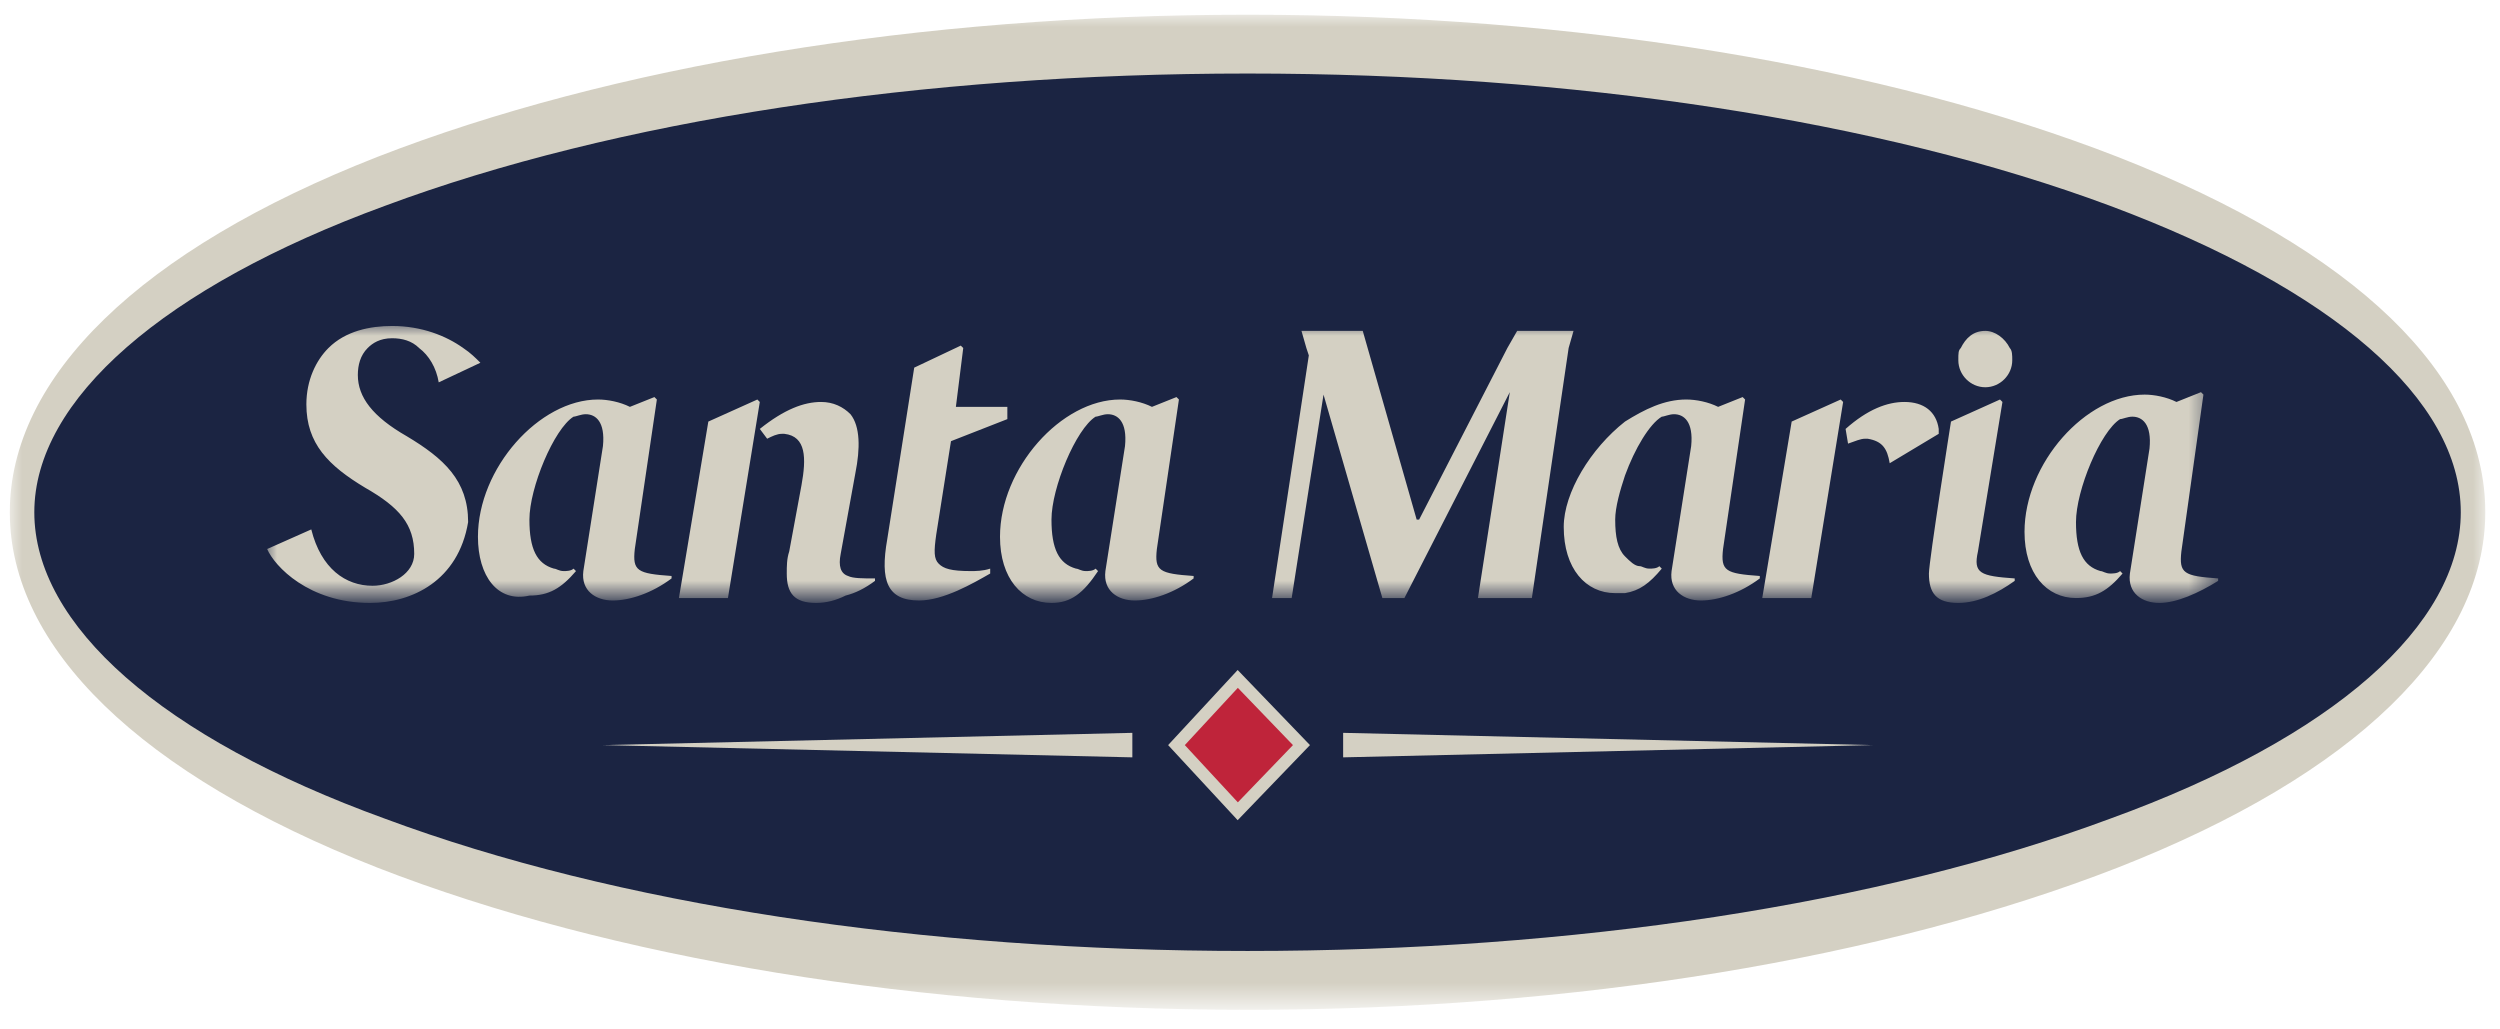 <?xml version="1.0" encoding="utf-8"?>
<!-- Generator: Adobe Illustrator 20.1.0, SVG Export Plug-In . SVG Version: 6.00 Build 0)  -->
<svg version="1.1" id="Layer_1" xmlns="http://www.w3.org/2000/svg" xmlns:xlink="http://www.w3.org/1999/xlink" x="0px" y="0px"
	 viewBox="0 0 102 42" style="enable-background:new 0 0 102 42;" xml:space="preserve">
<style type="text/css">
	.st0{fill:#1B2442;}
	.st1{filter:url(#Adobe_OpacityMaskFilter);}
	.st2{fill:#FFFFFF;}
	.st3{mask:url(#mask-2);fill:#D4D0C3;}
	.st4{filter:url(#Adobe_OpacityMaskFilter_1_);}
	.st5{mask:url(#mask-4);fill:#D4D0C3;}
	.st6{fill:#BF243A;}
	.st7{fill:none;stroke:#D4D0C3;stroke-width:0.5;}
	.st8{fill:#D4D0C3;}
</style>
<path id="Fill-1" class="st0" d="M50.9,39.3c27.6,0,50-8.2,50-18.4c0-10.1-22.4-18.4-50-18.4c-27.6,0-50,8.2-50,18.4
	C0.9,31,23.3,39.3,50.9,39.3"/>
<g id="Group-5">
	<g id="Fill-2-Clipped">
		<g id="path-1_1_">
		</g>
		<defs>
			<filter id="Adobe_OpacityMaskFilter" filterUnits="userSpaceOnUse" x="10.8" y="13.2" width="79.7" height="11.4">
				<feColorMatrix  type="matrix" values="1 0 0 0 0  0 1 0 0 0  0 0 1 0 0  0 0 0 1 0"/>
			</filter>
		</defs>
		<mask maskUnits="userSpaceOnUse" x="10.8" y="13.2" width="79.7" height="11.4" id="mask-2">
			<g class="st1">
				<polygon id="path-1" class="st2" points="0.4,41.2 101.4,41.2 101.4,0.6 0.4,0.6 				"/>
			</g>
		</mask>
		<path id="Fill-2" class="st3" d="M88.1,24.6c-0.7,0-1.3-0.4-1.2-1.2l0.8-5.1c0.1-1-0.3-1.3-0.7-1.3c-0.2,0-0.4,0.1-0.5,0.1
			c-0.8,0.5-1.8,2.9-1.8,4.2c0,1.2,0.3,1.8,1,2c0.1,0,0.2,0.1,0.4,0.1c0.1,0,0.3,0,0.4-0.1l0.1,0.1c-0.6,0.7-1.1,1-1.9,1
			c-1.2,0-2.1-1-2.1-2.7c0-2.8,2.5-5.6,4.9-5.6c0.4,0,0.9,0.1,1.3,0.3l1-0.4l0,0l0.1,0.1L89,22.5c-0.1,0.9,0.1,1,1.5,1.1l0,0.1
			C89.7,24.2,88.8,24.6,88.1,24.6L88.1,24.6z M79.9,24.6c-0.9,0-1.2-0.4-1.2-1.2c0-0.5,0.9-6.2,0.9-6.2l2-0.9l0.1,0.1l-1,6.1
			c-0.2,0.9,0.1,1,1.5,1.1l0,0.1C81.5,24.2,80.7,24.6,79.9,24.6L79.9,24.6z M57.1,24.4h-0.7L54,16.1l-1.3,8.3l-0.8,0l1.5-9.9
			l-0.1-0.3l-0.2-0.7l2.5,0l2.2,7.7h0.1l3.6-7l0.4-0.7l2.3,0L64,14.2l-1.5,10.2l-2.2,0l1.3-8.4l-4.3,8.4L57.1,24.4L57.1,24.4z
			 M42.9,24.6c-1.2,0-2.1-1-2.1-2.7c0-2.8,2.5-5.6,4.9-5.6c0.4,0,0.9,0.1,1.3,0.3l1-0.4l0,0l0.1,0.1l-0.9,6.1
			c-0.1,0.9,0.1,1,1.5,1.1l0,0.1c-0.8,0.6-1.7,0.9-2.4,0.9c-0.7,0-1.3-0.4-1.2-1.2l0.8-5.1c0.1-1-0.3-1.3-0.7-1.3
			c-0.2,0-0.4,0.1-0.5,0.1c-0.8,0.5-1.8,2.9-1.8,4.2c0,1.2,0.3,1.8,1,2c0.1,0,0.2,0.1,0.4,0.1c0.1,0,0.3,0,0.4-0.1l0.1,0.1
			C44.2,24.2,43.7,24.6,42.9,24.6L42.9,24.6z M19.5,21.9c0-2.8,2.5-5.6,4.9-5.6c0.4,0,0.9,0.1,1.3,0.3l1-0.4l0,0l0.1,0.1l-0.9,6.1
			c-0.1,0.9,0.1,1,1.5,1.1l0,0.1c-0.8,0.6-1.7,0.9-2.4,0.9c-0.7,0-1.3-0.4-1.2-1.2l0.8-5.1c0.1-1-0.3-1.3-0.7-1.3
			c-0.2,0-0.4,0.1-0.5,0.1c-0.8,0.5-1.8,2.9-1.8,4.2c0,1.2,0.3,1.8,1,2c0.1,0,0.2,0.1,0.4,0.1c0.1,0,0.3,0,0.4-0.1l0.1,0.1
			c-0.6,0.7-1.1,1-1.9,1C20.3,24.6,19.5,23.5,19.5,21.9L19.5,21.9z M15.1,24.6c-2.5,0-3.9-1.5-4.2-2.2l1.8-0.8
			c0.4,1.6,1.4,2.3,2.5,2.3c0.8,0,1.7-0.5,1.7-1.3c0-1.2-0.6-1.9-2-2.7c-1.5-0.9-2.4-1.8-2.4-3.4c0-1,0.4-1.8,0.9-2.3
			c0.7-0.7,1.7-0.9,2.6-0.9c1.2,0,2.2,0.4,2.9,0.9c0.3,0.2,0.5,0.4,0.7,0.6l-1.7,0.8c-0.1-0.6-0.4-1.1-0.8-1.4
			c-0.3-0.3-0.7-0.4-1.1-0.4c-0.5,0-0.8,0.2-1,0.4c-0.3,0.3-0.4,0.7-0.4,1.1c0,0.9,0.6,1.7,2,2.5c1.5,0.9,2.5,1.8,2.5,3.5
			C18.7,23.7,16.8,24.6,15.1,24.6L15.1,24.6z M28.9,17.2l2-0.9l0.1,0.1l-1.3,8h-2L28.9,17.2L28.9,17.2z M33.5,16.4
			c0.5,0,0.9,0.2,1.2,0.5c0.4,0.5,0.4,1.4,0.2,2.4l-0.6,3.3c-0.1,0.5,0,0.8,0.3,0.9c0.2,0.1,0.6,0.1,1.1,0.1l0,0.1
			c-0.4,0.3-0.8,0.5-1.2,0.6c-0.4,0.2-0.8,0.3-1.2,0.3c-0.9,0-1.2-0.4-1.2-1.2c0-0.3,0-0.6,0.1-0.9l0.5-2.7c0.2-1.1,0.2-2-0.7-2.1
			c0,0-0.1,0-0.1,0c-0.2,0-0.4,0.1-0.6,0.2l-0.3-0.4C32,16.7,32.8,16.4,33.5,16.4L33.5,16.4z M36.2,22l1.1-7l1.9-0.9l0,0l0,0
			l0.1,0.1L39,16.6h2.1l0,0.5L38.8,18l-0.6,3.8c-0.1,0.7-0.1,1,0.1,1.2c0.2,0.2,0.5,0.3,1.3,0.3c0.2,0,0.5,0,0.8-0.1l0,0.2
			c-0.7,0.4-1.9,1.1-2.9,1.1C36.2,24.5,35.9,23.7,36.2,22L36.2,22z M66.3,17.2c0.8-0.5,1.6-0.9,2.5-0.9c0.4,0,0.9,0.1,1.3,0.3l1-0.4
			l0,0l0.1,0.1l-0.9,6.1c-0.1,0.9,0.1,1,1.5,1.1l0,0.1c-0.8,0.6-1.7,0.9-2.4,0.9c-0.7,0-1.3-0.4-1.2-1.2l0.8-5.1
			c0.1-1-0.3-1.3-0.7-1.3c-0.2,0-0.4,0.1-0.5,0.1c-0.5,0.3-1.1,1.3-1.5,2.4c-0.2,0.6-0.4,1.3-0.4,1.8c0,0.7,0.1,1.2,0.4,1.5
			c0.2,0.2,0.4,0.4,0.6,0.4c0.1,0,0.2,0.1,0.4,0.1c0.1,0,0.3,0,0.4-0.1l0.1,0.1c-0.5,0.6-0.9,0.9-1.5,1c-0.1,0-0.3,0-0.4,0
			c-1.2,0-2.1-1-2.1-2.7C63.8,20.1,64.9,18.3,66.3,17.2L66.3,17.2z M73.1,17.2l2-0.9l0.1,0.1l-1.3,8h-2L73.1,17.2L73.1,17.2z
			 M77.7,16.4c0.8,0,1.3,0.4,1.4,1.1c0,0.1,0,0.1,0,0.2l-2,1.2c-0.1-0.6-0.3-0.9-0.9-1c0,0-0.1,0-0.1,0c-0.2,0-0.4,0.1-0.7,0.2
			l-0.1-0.6C76.2,16.7,77,16.4,77.7,16.4L77.7,16.4z M80,14.2c0.2-0.4,0.5-0.7,1-0.7c0.4,0,0.8,0.3,1,0.7c0.1,0.1,0.1,0.3,0.1,0.5
			c0,0.6-0.5,1.1-1.1,1.1c-0.6,0-1.1-0.5-1.1-1.1C79.9,14.4,79.9,14.3,80,14.2L80,14.2z"/>
	</g>
	<g id="Fill-4-Clipped">
		<g id="path-1_2_">
		</g>
		<defs>
			<filter id="Adobe_OpacityMaskFilter_1_" filterUnits="userSpaceOnUse" x="0.4" y="0.6" width="101" height="40.6">
				<feColorMatrix  type="matrix" values="1 0 0 0 0  0 1 0 0 0  0 0 1 0 0  0 0 0 1 0"/>
			</filter>
		</defs>
		<mask maskUnits="userSpaceOnUse" x="0.4" y="0.6" width="101" height="40.6" id="mask-4">
			<g class="st4">
				<polygon id="path-3" class="st2" points="0.4,41.2 101.4,41.2 101.4,0.6 0.4,0.6 				"/>
			</g>
		</mask>
		<path id="Fill-4" class="st5" d="M50.9,3C37.6,3,25.1,4.9,15.7,8.4C6.7,11.7,1.4,16.3,1.4,20.9c0,4.6,5.2,9.2,14.3,12.5
			c9.4,3.5,21.9,5.4,35.2,5.4c13.3,0,25.8-1.9,35.2-5.4c9.1-3.3,14.3-7.9,14.3-12.5c0-4.6-5.2-9.1-14.3-12.5C76.7,4.9,64.2,3,50.9,3
			 M50.9,41.2c-13.4,0-26-2.1-35.5-5.8c-9.7-3.8-15-9-15-14.5c0-5.5,5.3-10.7,15-14.5c9.5-3.7,22.1-5.8,35.5-5.8
			c13.4,0,26,2.1,35.5,5.8c9.7,3.8,15,8.9,15,14.5c0,5.5-5.3,10.7-15,14.5C76.9,39.1,64.3,41.2,50.9,41.2"/>
	</g>
</g>
<polyline id="Fill-6" class="st6" points="53.1,30.4 50.5,27.7 48,30.4 50.5,33.1 53.1,30.4 "/>
<polygon id="Stroke-7" class="st7" points="53.1,30.4 50.5,27.7 48,30.4 50.5,33.1 "/>
<polyline id="Fill-8" class="st8" points="46.2,29.9 46.2,30.9 24.6,30.4 46.2,29.9 "/>
<polyline id="Fill-9" class="st8" points="54.8,29.9 54.8,30.9 76.4,30.4 54.8,29.9 "/>
</svg>
